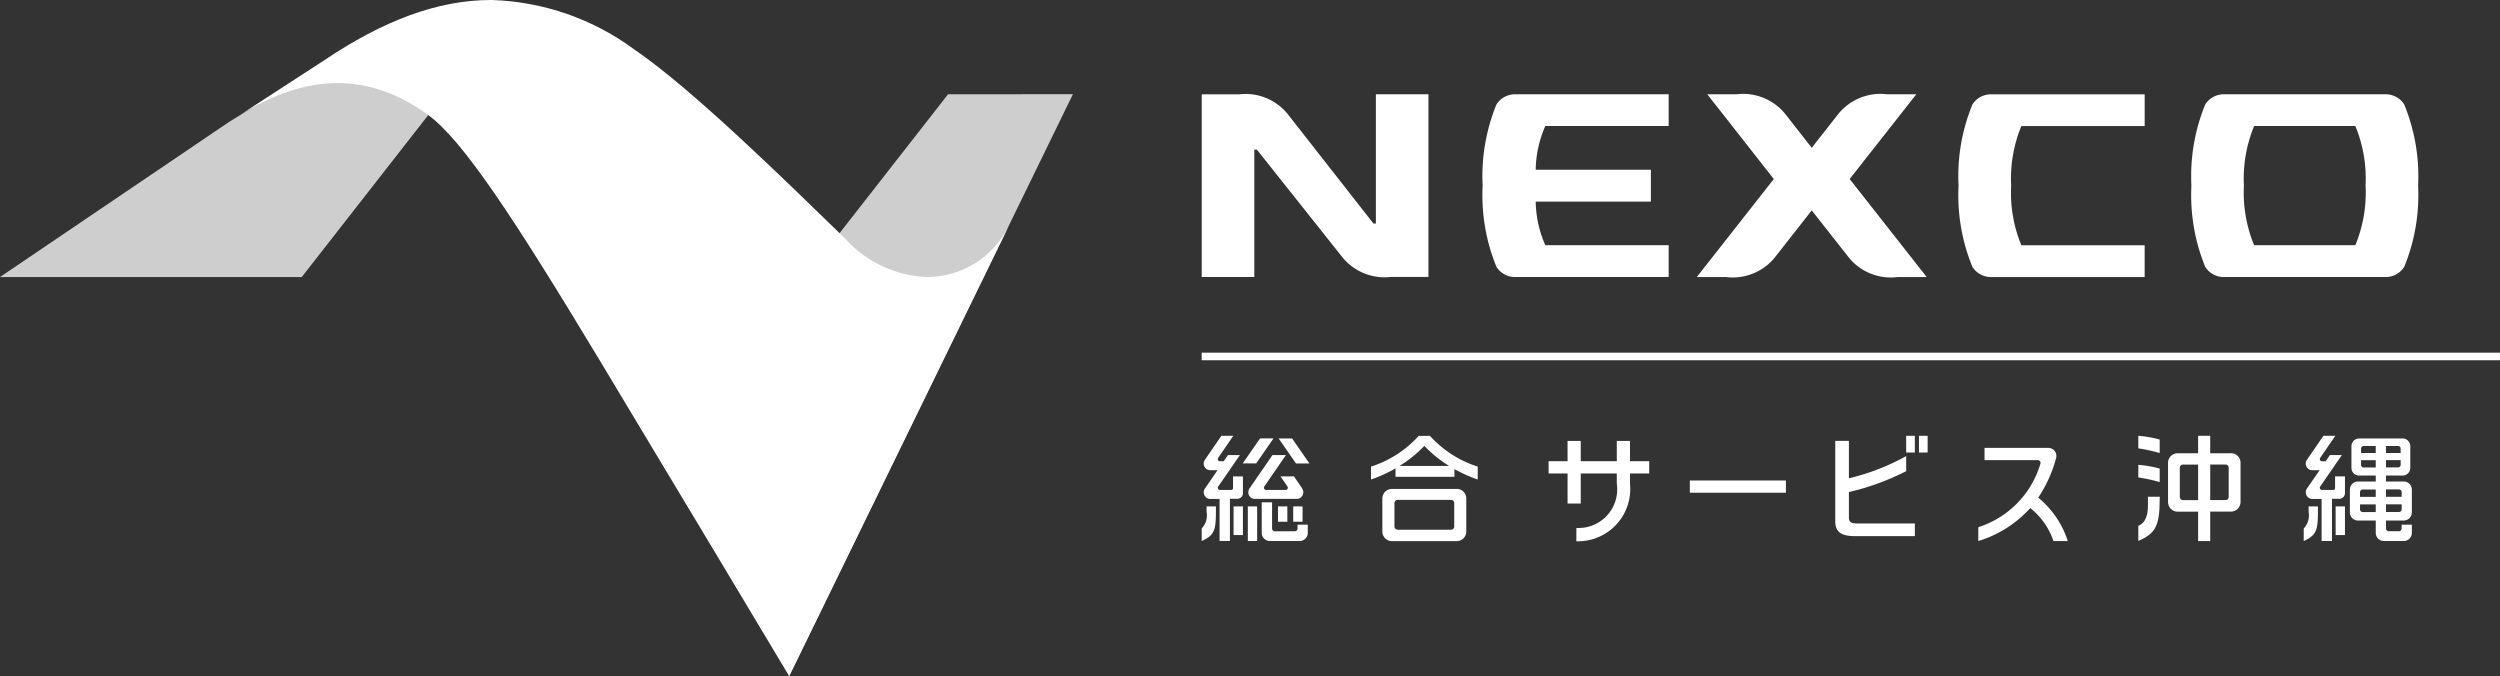 <svg xmlns="http://www.w3.org/2000/svg" xmlns:xlink="http://www.w3.org/1999/xlink" width="130" height="35.161" viewBox="0 0 130 35.161"><rect x="0" y="0" width="130" height="35.161" fill="#333333" stroke="none"/><defs><clipPath id="a"><path d="M58.836,6.386l.64-.415c-.223.138-.437.278-.64.415M72.48,0c-2.733.011-5.546,1.056-8.651,3.145L59.476,5.97c2.393-1.482,5.907-2.823,9.778.011,1.8,1.318,4.452,5.352,8.845,12.639,3.259,5.406,9.926,16.54,9.926,16.54l11.42-23.417a4.745,4.745,0,0,1-4.268,2.662,6.035,6.035,0,0,1-4.271-2.027C87.835,9.4,83,4.641,80,2.594A13.167,13.167,0,0,0,72.568,0Z" transform="translate(-58.836)" fill="#fff"/></clipPath></defs><g transform="translate(17294 24389.941)"><path d="M11.849,22,0,30.024H15.691L23.2,20.41,15.8,19.556Z" transform="translate(-17294 -24405.559)" fill="#cecece"/><path d="M196.236,24.347,183.992,40.022,187.974,54.6l14.756-30.258Z" transform="translate(-17440.938 -24409.385)" fill="#cecece"/><g transform="translate(-17282.15 -24389.941)"><g clip-path="url(#a)"><rect width="51.858" height="53.327" transform="translate(-16.3 24.166) rotate(-56)" fill="#fff"/></g></g><rect width="67.511" height="0.394" transform="translate(-17231.512 -24371.602)" fill="#fff"/><path d="M313.149,27.216h-.132v6.625h-2.734v-9.5h1.954a2.818,2.818,0,0,1,2.489.992l4.485,5.725h.128V24.337h2.733v9.5h-1.954a2.83,2.83,0,0,1-2.491-.987Z" transform="translate(-17541.793 -24409.377)" fill="#fff"/><path d="M515.377,32.2v1.652H507.42a1.14,1.14,0,0,1-1-.529,9.793,9.793,0,0,1-.72-4.22,9.8,9.8,0,0,1,.72-4.223,1.141,1.141,0,0,1,1-.53h7.958V26h-6.413a7.19,7.19,0,0,0-.53,3.1,7.168,7.168,0,0,0,.53,3.1Z" transform="translate(-17697.855 -24409.387)" fill="#fff"/><path d="M576.89,24.881a1.142,1.142,0,0,0-1-.53H567.54a1.147,1.147,0,0,0-1,.53,9.873,9.873,0,0,0-.718,4.223,9.863,9.863,0,0,0,.718,4.22,1.146,1.146,0,0,0,1,.529h8.349a1.14,1.14,0,0,0,1-.529,9.834,9.834,0,0,0,.722-4.22,9.844,9.844,0,0,0-.722-4.223M574.346,32.2h-5.262a7.163,7.163,0,0,1-.532-3.1,7.186,7.186,0,0,1,.532-3.1h5.262a7.15,7.15,0,0,1,.532,3.1,7.128,7.128,0,0,1-.532,3.1" transform="translate(-17745.869 -24409.389)" fill="#fff"/><path d="M392.5,26V24.351h-7.956a1.146,1.146,0,0,0-1,.53,9.851,9.851,0,0,0-.718,4.223,9.844,9.844,0,0,0,.718,4.22,1.145,1.145,0,0,0,1,.529H392.5V32.2h-6.414a5.814,5.814,0,0,1-.5-2.268h5.989V28.273h-5.989a5.838,5.838,0,0,1,.5-2.273Z" transform="translate(-17599.729 -24409.389)" fill="#fff"/><path d="M446.06,28.745l3.466-4.408h-1.534a2.824,2.824,0,0,0-2.49.984l-1.415,1.8-1.409-1.8a2.832,2.832,0,0,0-2.492-.984h-1.532l3.46,4.408-4.006,5.1h1.537a2.827,2.827,0,0,0,2.491-.981l1.951-2.488,1.958,2.488a2.812,2.812,0,0,0,2.486.981h1.537Z" transform="translate(-17643.877 -24409.377)" fill="#fff"/><rect width="4.996" height="0.636" transform="translate(-17206.129 -24364.955)" fill="#fff"/><path d="M513.926,118.232a6.915,6.915,0,0,0,.93-2.055.4.4,0,0,0,.015-.112.423.423,0,0,0-.422-.421h-3.315v.638h2.77a.141.141,0,0,1,.143.139.12.12,0,0,1-.006.04,4.926,4.926,0,0,1-3.231,3.306v.721a5.966,5.966,0,0,0,2.7-1.714,3.685,3.685,0,0,1,1.208,1.714h.744a4.791,4.791,0,0,0-1.535-2.255" transform="translate(-17701.938 -24482.295)" fill="#fff"/><path d="M401.311,118.366a2.009,2.009,0,0,0,2.1-2.3v-.532h-1.874v1.564h-.686v-1.564h-.986v-.638h.986v-1.053h.686v1.053h1.874v-1.053h.686v1.053h1v.638h-1v.526a2.722,2.722,0,0,1-2.79,3Z" transform="translate(-17613.338 -24480.854)" fill="#fff"/><rect width="0.451" height="0.87" transform="translate(-17194.879 -24367.279)" fill="#fff"/><rect width="0.452" height="0.87" transform="translate(-17194.215 -24367.279)" fill="#fff"/><path d="M475.049,118.133c-.356,0-.472-.052-.472-.326V116.5a13.009,13.009,0,0,0,2.979-1.086v-.784a11.691,11.691,0,0,1-2.979,1.154v-1.945h-.71V118c0,.559.274.793,1.05.793h3.09v-.659Z" transform="translate(-17672.434 -24480.854)" fill="#fff"/><path d="M360.813,126.243h-3.365a.5.5,0,0,0-.5.5v1.715a.5.5,0,0,0,.5.5h3.365a.5.5,0,0,0,.5-.5V126.74a.5.5,0,0,0-.5-.5m-.127,1.957a.168.168,0,0,1-.166.167h-2.775a.168.168,0,0,1-.167-.167v-1.219a.166.166,0,0,1,.167-.166h2.775a.166.166,0,0,1,.166.166Z" transform="translate(-17579.066 -24490.76)" fill="#fff"/><path d="M355.267,114.66h3.065v-.4a7.357,7.357,0,0,0,1.21.543v-.671a5.683,5.683,0,0,1-2.484-1.6h-.582a5.678,5.678,0,0,1-2.484,1.6v.671a7.353,7.353,0,0,0,1.275-.579Zm1.5-1.606a6.439,6.439,0,0,0,1.292,1.044h-2.584a6.449,6.449,0,0,0,1.292-1.044" transform="translate(-17576.701 -24479.809)" fill="#fff"/><path d="M563.069,113.436h-1.077v-.908h-.629v.908h-1.069a.5.5,0,0,0-.495.5v2.037a.5.5,0,0,0,.495.5h1.069V118h.629v-1.532h1.077a.5.5,0,0,0,.5-.5v-2.037a.5.5,0,0,0-.5-.5m-1.706,2.441h-.785a.167.167,0,0,1-.167-.166v-1.516a.166.166,0,0,1,.167-.166h.785Zm.629-1.849h.795a.166.166,0,0,1,.166.166v1.516a.167.167,0,0,1-.166.166h-.795Z" transform="translate(-17741.061 -24479.807)" fill="#fff"/><path d="M553.24,128.409c0,1.416-.243,1.772-1.111,2.161v-.791c.434-.169.5-.685.5-1.055v-.455h.614Z" transform="translate(-17734.936 -24492.379)" fill="#fff"/><path d="M553.24,112.723a5.9,5.9,0,0,0-1.111-.195v.654a8.2,8.2,0,0,1,1.111.243Z" transform="translate(-17734.936 -24479.807)" fill="#fff"/><path d="M553.24,120.224a5.894,5.894,0,0,0-1.111-.194v.654a8.263,8.263,0,0,1,1.111.243Z" transform="translate(-17734.936 -24485.799)" fill="#fff"/><rect width="0.485" height="0.798" transform="translate(-17226.752 -24363.609)" fill="#fff"/><rect width="0.485" height="0.798" transform="translate(-17227.543 -24363.609)" fill="#fff"/><path d="M327.643,131.065a.14.14,0,0,1-.142.14h-1.039a.14.14,0,0,1-.142-.14V129.7h-.538v1.59a.423.423,0,0,0,.421.422h1.553a.422.422,0,0,0,.421-.422v-.426h-.533Z" transform="translate(-17554.172 -24493.521)" fill="#fff"/><path d="M310.536,131.038a1,1,0,0,1-.255.865v.651c.714-.32.74-.625.74-1.689v-.111h-.485Z" transform="translate(-17541.793 -24494.361)" fill="#fff"/><path d="M312.545,115.806a.319.319,0,0,0,.178-.055.3.3,0,0,0,.122-.26v-.851h-.514v.6a.1.1,0,0,1-.04.086.108.108,0,0,1-.063.019h-.572a.114.114,0,0,1-.09-.185l1.123-1.63h-.62l-.224.325h-.193a.119.119,0,0,1-.065-.019.117.117,0,0,1-.026-.166l.783-1.139h-.62l-.85,1.237a.35.35,0,0,0,.082.494.339.339,0,0,0,.183.055h.387l-.648.941a.35.35,0,0,0,.082.5.345.345,0,0,0,.183.055h.488V118h.538v-2.194Z" transform="translate(-17542.213 -24479.809)" fill="#fff"/><path d="M325.145,119.22l-.424-.616h-.7l.356.518a.117.117,0,0,1-.025.166.12.12,0,0,1-.065.019h-1.015a.118.118,0,0,1-.065-.019.116.116,0,0,1-.025-.166l1.121-1.63h-.7l-1.189,1.728a.35.35,0,0,0,.082.495.343.343,0,0,0,.183.055h2.193a.343.343,0,0,0,.183-.055.35.35,0,0,0,.082-.495" transform="translate(-17551.434 -24483.771)" fill="#fff"/><rect width="0.485" height="1.8" transform="translate(-17229.113 -24363.609)" fill="#fff"/><rect width="0.485" height="1.492" transform="translate(-17229.854 -24363.609)" fill="#fff"/><path d="M322.514,113.195h-.7l-.9,1.3h.7Z" transform="translate(-17550.291 -24480.34)" fill="#fff"/><path d="M331.784,114.5l-.9-1.3h-.7l.9,1.3Z" transform="translate(-17557.693 -24480.34)" fill="#fff"/><path d="M609.541,117.466a.422.422,0,0,0,.422-.422v-1.184a.423.423,0,0,0-.422-.423h-.923v-.31h.864a.4.4,0,0,0,.4-.4V113.6a.4.4,0,0,0-.4-.4h-2.26a.4.4,0,0,0-.4.4v1.128a.4.4,0,0,0,.4.4h.864v.31h-.923a.423.423,0,0,0-.422.423v1.184a.422.422,0,0,0,.422.422h.923v.642a.422.422,0,0,0,.421.422h1.036a.422.422,0,0,0,.421-.422v-.426h-.533v.2a.141.141,0,0,1-.142.14h-.527a.141.141,0,0,1-.142-.14v-.417Zm-.923-1.617h.676a.141.141,0,0,1,.14.14v.242h-.817Zm0,.775h.817v.259a.14.14,0,0,1-.14.14h-.676Zm0-3.034h.629a.134.134,0,0,1,.134.133v.231h-.763Zm0,.736h.763v.246a.134.134,0,0,1-.134.133h-.629Zm-.533,2.7h-.676a.141.141,0,0,1-.141-.14v-.259h.817Zm0-.791h-.817v-.242a.141.141,0,0,1,.141-.14h.676Zm0-1.527h-.629a.134.134,0,0,1-.134-.133v-.246h.763Zm0-.752h-.763v-.231a.134.134,0,0,1,.134-.133h.629Z" transform="translate(-17778.547 -24480.34)" fill="#fff"/><path d="M595.085,131.038a1,1,0,0,1-.255.865v.651c.714-.32.74-.625.74-1.689v-.111h-.485Z" transform="translate(-17769.037 -24494.361)" fill="#fff"/><path d="M597.093,115.806a.319.319,0,0,0,.178-.055.3.3,0,0,0,.122-.26v-.851h-.514v.6a.1.1,0,0,1-.04.086.107.107,0,0,1-.063.019H596.2a.114.114,0,0,1-.09-.185l1.123-1.63h-.62l-.224.325H596.2a.119.119,0,0,1-.065-.019.117.117,0,0,1-.025-.166l.782-1.139h-.62l-.85,1.237a.35.35,0,0,0,.082.494.34.34,0,0,0,.183.055h.387l-.648.941a.35.35,0,0,0,.082.5.344.344,0,0,0,.183.055h.488V118h.538v-2.194Z" transform="translate(-17769.455 -24479.809)" fill="#fff"/><rect width="0.485" height="1.492" transform="translate(-17172.547 -24363.609)" fill="#fff"/></g></svg>